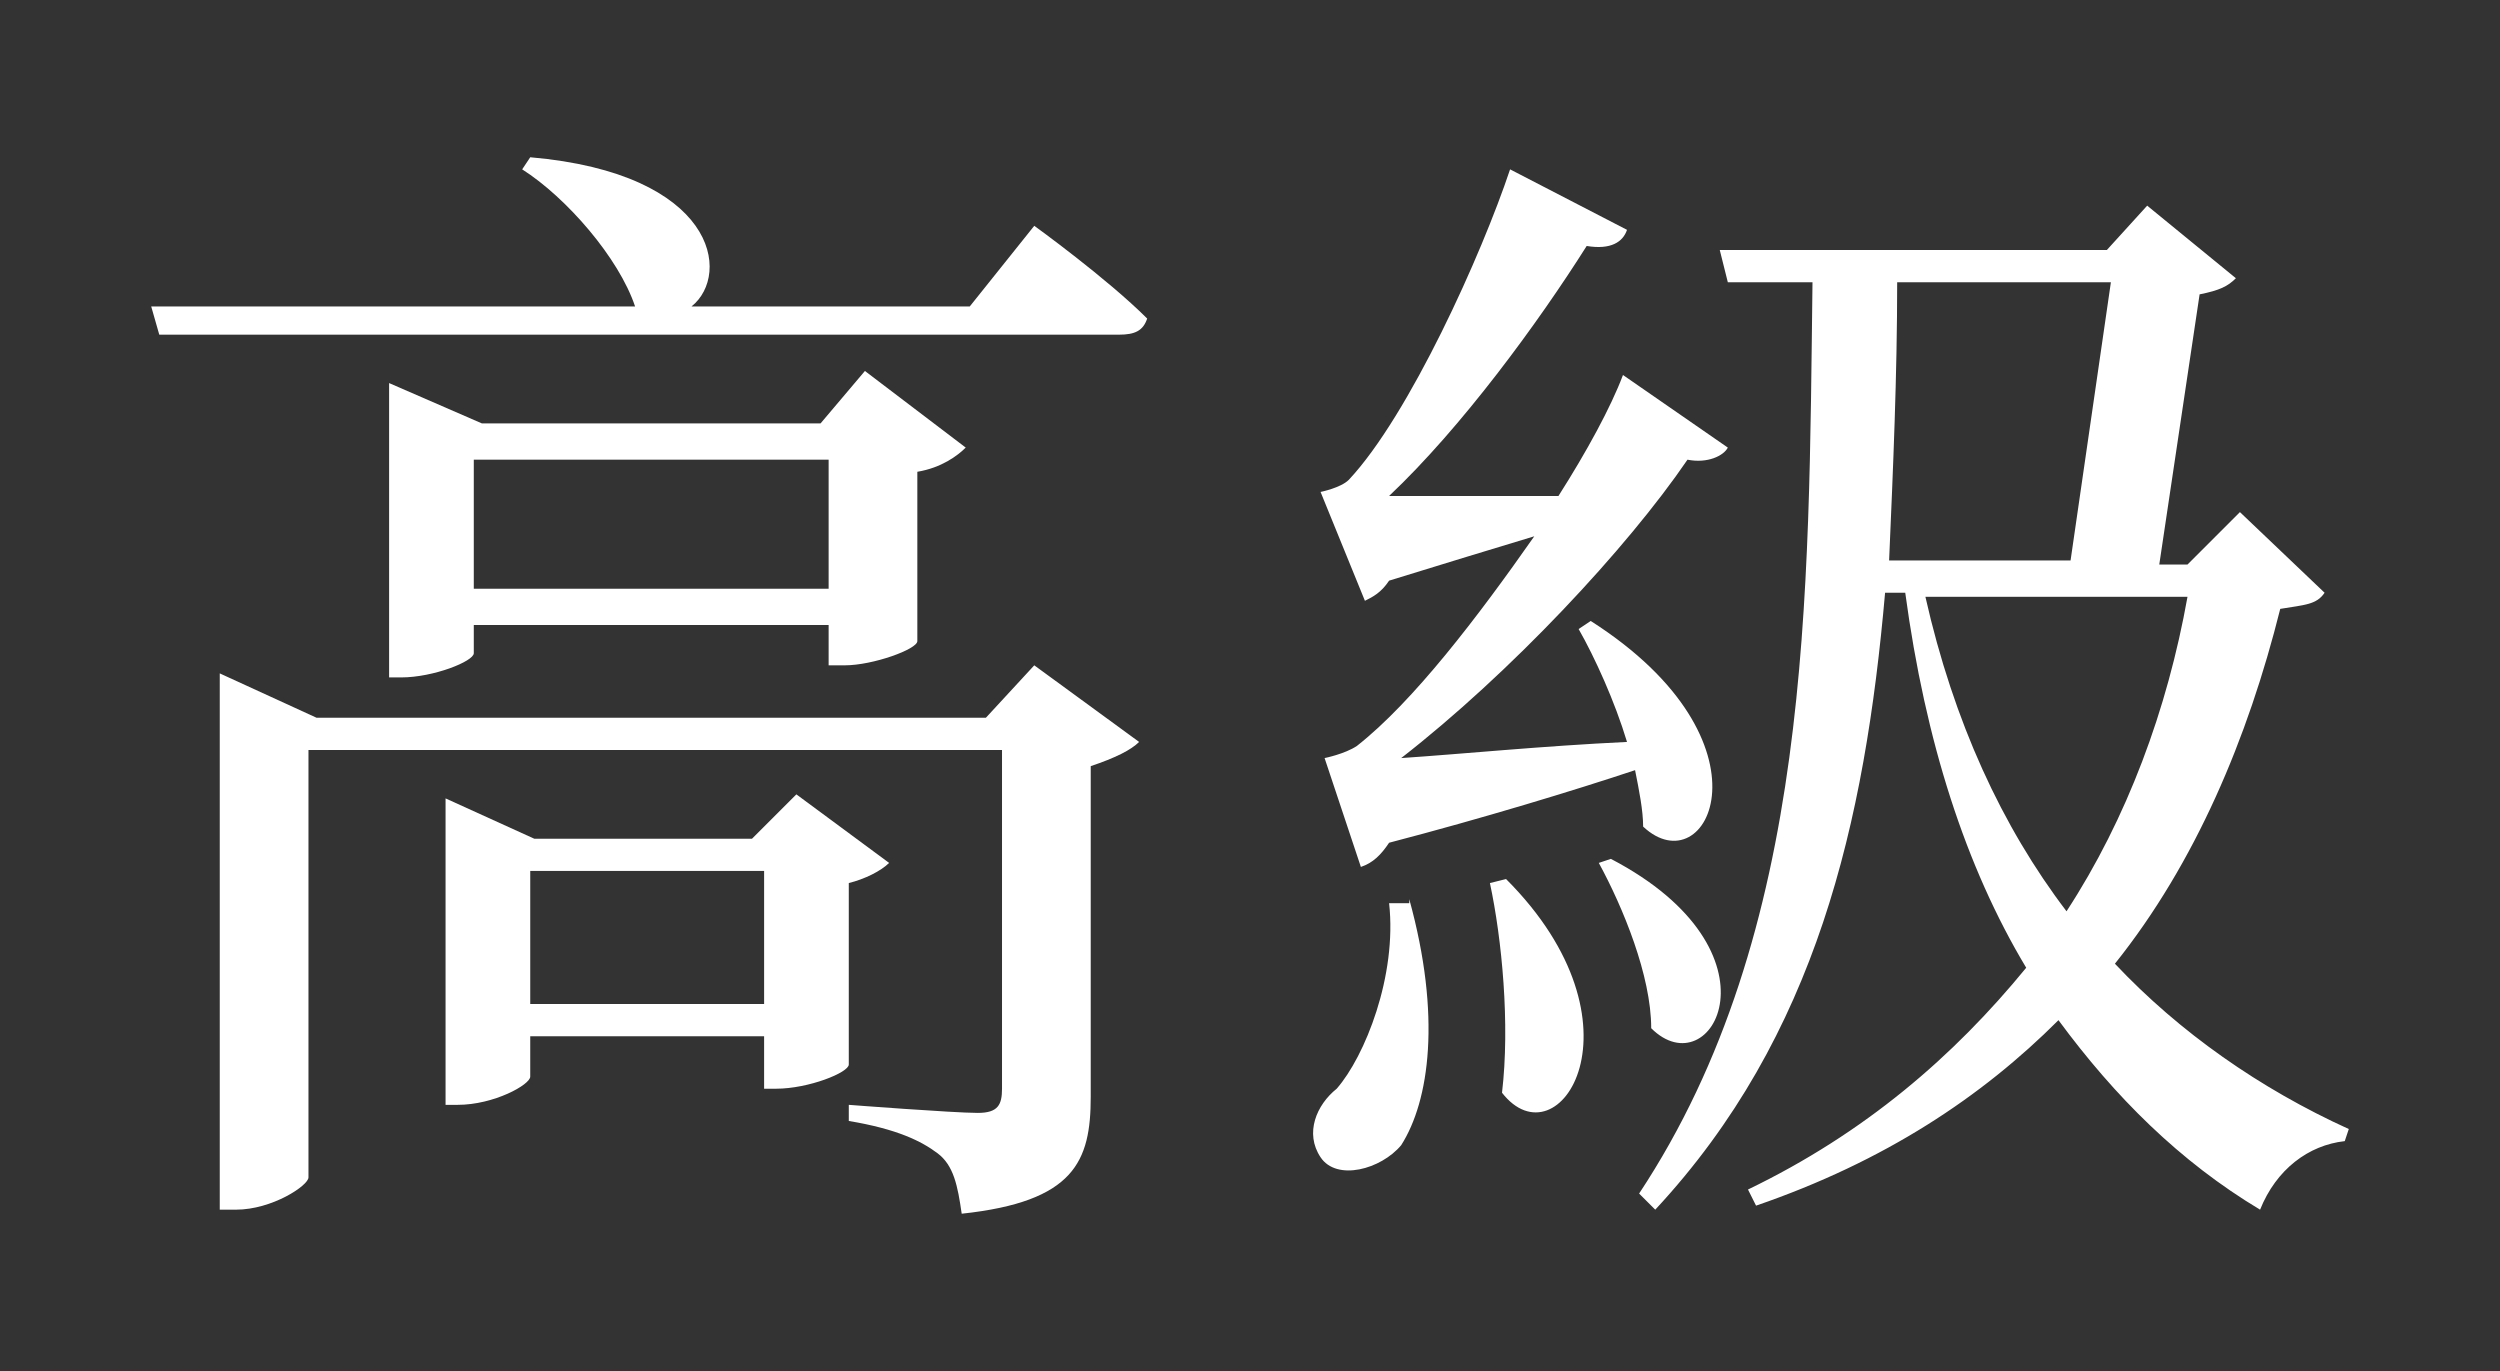 <?xml version="1.0" encoding="UTF-8"?><svg id="_圖層_2" xmlns="http://www.w3.org/2000/svg" width="62" height="34" xmlns:xlink="http://www.w3.org/1999/xlink" viewBox="0 0 62 34"><rect x="0" y="0" width="62" height="34" fill="#333333" stroke="none"/><defs><clipPath id="clippath"><rect width="62" height="34" style="fill:none; stroke-width:0px;"/></clipPath></defs><g id="_圖層_1-2"><g style="clip-path:url(#clippath);"><path d="M25.65,5.6s1.8,1.3,2.8,2.3c-.1.3-.3.4-.7.4H3.95l-.2-.7h12c-.4-1.2-1.7-2.7-2.8-3.4l.2-.3c4.6.4,5,2.9,4,3.7h6.9l1.6-2ZM25.65,16.5l2.6,1.9c-.2.2-.6.4-1.2.6v8.2c0,1.6-.4,2.6-3.2,2.9-.1-.7-.2-1.2-.6-1.5s-1-.6-2.2-.8v-.4s2.6.2,3.2.2c.5,0,.6-.2.6-.6v-8.4H7.65v10.6c0,.2-.9.8-1.8.8h-.4v-13.3l2.4,1.1h16.6l1.2-1.3ZM20.55,16.6v-1.1h-8.8v.7c0,.2-1,.6-1.8.6h-.3v-7.3l2.3,1h8.4l1.1-1.3,2.5,1.9c-.2.2-.6.5-1.2.6v4.2c0,.2-1.1.6-1.8.6h-.4v.1ZM21.05,26.4c0,.2-1,.6-1.8.6h-.3v-1.3h-5.8v1c0,.2-.9.7-1.8.7h-.3v-7.6l2.2,1h5.4l1.1-1.1,2.3,1.7c-.2.2-.6.4-1,.5,0,0,0,4.5,0,4.5ZM20.55,14.6v-3.2h-8.8v3.2h8.8ZM18.95,24.9v-3.3h-5.8v3.3h5.8Z" style="fill:#fff; stroke-width:0px;"/><path d="M34.95,22.3c.8,2.9.5,5-.2,6.1-.5.6-1.6.9-2,.3s-.1-1.3.4-1.7c.7-.8,1.5-2.8,1.3-4.6h.5v-.1ZM32.85,18.8s.5-.1.8-.3c1.4-1.1,3-3.2,4.4-5.2-1,.3-2.3.7-3.6,1.1-.2.3-.4.4-.6.5l-1.1-2.7s.5-.1.7-.3c1.5-1.6,3.3-5.6,4-7.7l2.9,1.5c-.1.3-.4.5-1,.4-1.2,1.9-3.1,4.5-4.9,6.2h4.2c.7-1.1,1.3-2.2,1.6-3l2.6,1.8c-.1.2-.5.4-1,.3-1.5,2.2-4.4,5.3-7.1,7.4,1.5-.1,3.5-.3,5.6-.4-.3-1-.8-2.1-1.2-2.8l.3-.2c4.7,3,2.9,6.6,1.3,5.1,0-.4-.1-.9-.2-1.4-1.5.5-3.8,1.2-6.1,1.8-.2.3-.4.5-.7.6l-.9-2.7ZM37.35,21.8c3.6,3.6,1.3,7.1-.1,5.3.2-1.7,0-3.8-.3-5.2l.4-.1ZM39.95,21.3c4.4,2.3,2.5,5.7,1,4.2,0-1.3-.7-3-1.3-4.1l.3-.1ZM57.65,14.7c-.2.3-.5.3-1.1.4-.8,3.2-2.1,6.3-4.1,8.8,1.6,1.7,3.6,3.1,5.8,4.1l-.1.3c-.9.1-1.7.7-2.1,1.7-2-1.2-3.6-2.8-5-4.7-1.9,1.9-4.3,3.5-7.5,4.6l-.2-.4c2.9-1.4,5.1-3.3,6.9-5.5-1.5-2.5-2.5-5.6-3-9.3h-.5c-.5,5.7-1.7,11-5.7,15.3l-.4-.4c4.3-6.5,4.2-14.8,4.3-22.6h-2.1l-.2-.8h9.6l1-1.1,2.2,1.8c-.2.2-.4.3-.9.4l-1,6.7h.7l1.3-1.3,2.1,2ZM47.05,7c0,2.3-.1,4.6-.2,6.9h4.5l1-6.9h-5.3ZM47.75,14.8c.7,3.1,1.9,5.7,3.5,7.8,1.5-2.3,2.5-5,3-7.8h-6.5Z" style="fill:#fff; stroke-width:0px;"/></g></g></svg>